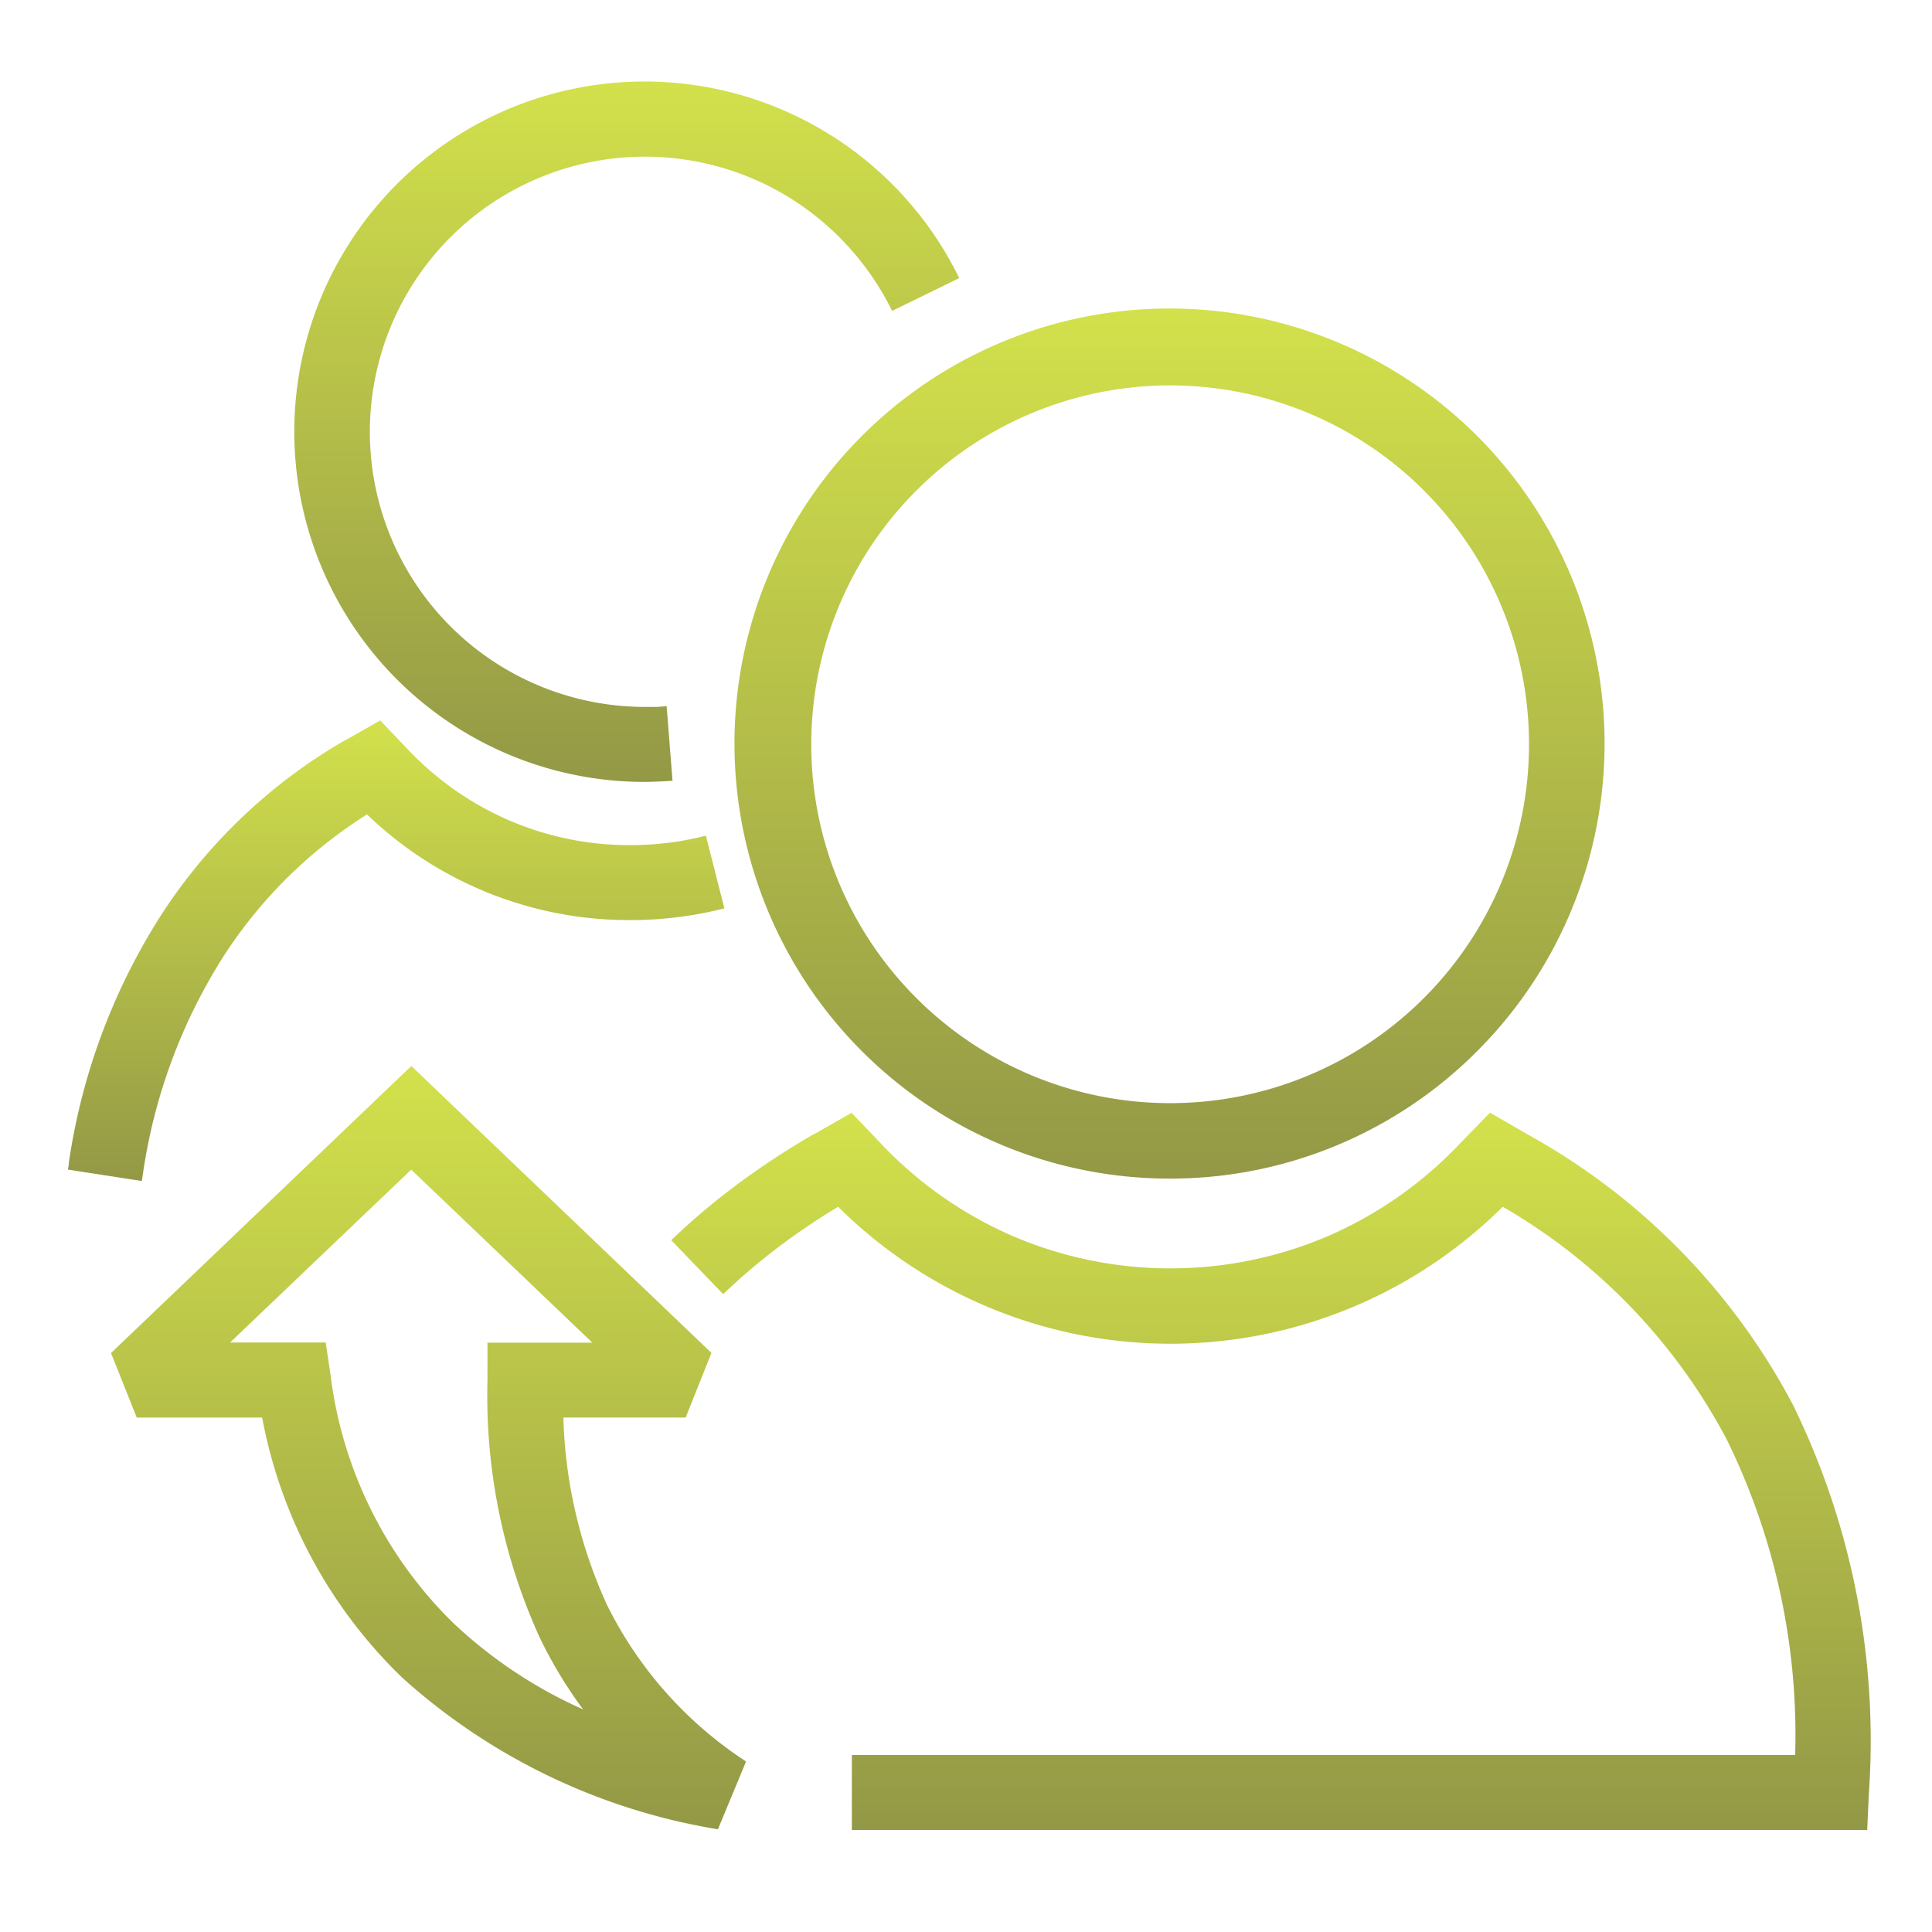 <?xml version="1.0" encoding="UTF-8"?>
<svg xmlns="http://www.w3.org/2000/svg" xmlns:xlink="http://www.w3.org/1999/xlink" width="57" height="57" viewBox="0 0 57 57">
  <defs>
    <linearGradient id="linear-gradient" x1="0.5" x2="0.5" y2="1" gradientUnits="objectBoundingBox">
      <stop offset="0" stop-color="#d2e14b"></stop>
      <stop offset="1" stop-color="#939846"></stop>
    </linearGradient>
    <clipPath id="clip-path">
      <rect id="Rectangle_1850" data-name="Rectangle 1850" width="57" height="57" transform="translate(-6529 2738)" fill="url(#linear-gradient)"></rect>
    </clipPath>
  </defs>
  <g id="No_referral_necessary" data-name="No referral necessary" transform="translate(6529 -2738)" clip-path="url(#clip-path)">
    <g id="Layer_x0020_1" transform="translate(-6529 2738)">
      <path id="Path_5100" data-name="Path 5100" d="M0,0H57V57H0Z" fill="none" fill-rule="evenodd"></path>
      <path id="Path_5101" data-name="Path 5101" d="M7.125,7.125h42.75v42.75H7.125Z" fill="none" fill-rule="evenodd"></path>
      <path id="Path_5102" data-name="Path 5102" d="M7.125,7.125h42.75v42.75H7.125Z" fill="none" fill-rule="evenodd"></path>
      <g id="Group_5237" data-name="Group 5237" transform="translate(-5.972 -6.795)">
        <path id="Path_5103" data-name="Path 5103" d="M24.507,29.83q-.139.011-.408.022-.291.012-.409.012A10.332,10.332,0,1,1,32.967,15l-1.98.968a8.177,8.177,0,0,0-3.008-3.329,8.117,8.117,0,1,0-4.289,15.012q.25,0,.323,0c.065,0,.172-.01.322-.022l.173,2.2Z" transform="translate(1.305)" fill="url(#linear-gradient)"></path>
        <path id="Path_5104" data-name="Path 5104" d="M27.349,29.913a11.2,11.2,0,0,1-1.381.261,11.364,11.364,0,0,1-1.4.087A11.152,11.152,0,0,1,16.8,27.143a13.766,13.766,0,0,0-4.228,4.177,16.308,16.308,0,0,0-2.387,6.451l0,0-.029.188-2.179-.337.028-.183H8a18.518,18.518,0,0,1,2.724-7.324,15.951,15.951,0,0,1,5.413-5.152l.009,0,.294-.167.75-.426.595.625.231.242a9.093,9.093,0,0,0,2.99,2.087,8.976,8.976,0,0,0,3.555.725,9.194,9.194,0,0,0,1.137-.07,8.949,8.949,0,0,0,1.1-.209l.545,2.144Z" transform="translate(0 3.68)" fill="url(#linear-gradient)"></path>
        <path id="Path_5105" data-name="Path 5105" d="M36.653,40.25a12.835,12.835,0,1,1,9.053-3.762,12.768,12.768,0,0,1-9.053,3.762Zm-7.488-5.321a10.588,10.588,0,1,0-3.107-7.489,10.561,10.561,0,0,0,3.107,7.489Z" transform="translate(3.849 1.317)" fill="url(#linear-gradient)"></path>
        <path id="Path_5106" data-name="Path 5106" d="M27.629,52.634H55.46a19.778,19.778,0,0,0-2.019-9.309,17.222,17.222,0,0,0-6.608-6.867,13.914,13.914,0,0,1-19.609,0q-.873.527-1.641,1.1a18.3,18.3,0,0,0-1.75,1.478L22.3,37.444a20.562,20.562,0,0,1,1.967-1.66,23.019,23.019,0,0,1,2.222-1.458l.009,0,.373-.212.749-.427.6.626.293.308A11.836,11.836,0,0,0,32.4,37.333a11.819,11.819,0,0,0,9.255,0,11.833,11.833,0,0,0,3.892-2.717l.009-.009.3-.308.6-.617.746.431.367.212A19.518,19.518,0,0,1,55.4,42.313a22.509,22.509,0,0,1,2.233,11.475l-.048,1.059H27.629V52.634Z" transform="translate(3.475 5.94)" fill="url(#linear-gradient)"></path>
        <path id="Path_5107" data-name="Path 5107" d="M17.857,35.631l-5.344,5.1h2.821l.142.947a12.363,12.363,0,0,0,3.638,7.344,13.684,13.684,0,0,0,3.815,2.534,13.089,13.089,0,0,1-1.28-2.118,17.226,17.226,0,0,1-1.542-7.6V40.735H23.2l-5.339-5.1ZM9,41.042,17.1,33.3l.761-.727.76.727,8.094,7.738-.761,1.906H22.346a14.223,14.223,0,0,0,1.29,5.534,11.716,11.716,0,0,0,4.1,4.614l-.83,2a18.312,18.312,0,0,1-9.31-4.469,14.309,14.309,0,0,1-4.136-7.677h-3.7L9,41.042Z" transform="translate(0.247 5.672)" fill="url(#linear-gradient)"></path>
      </g>
    </g>
  </g>
</svg>
